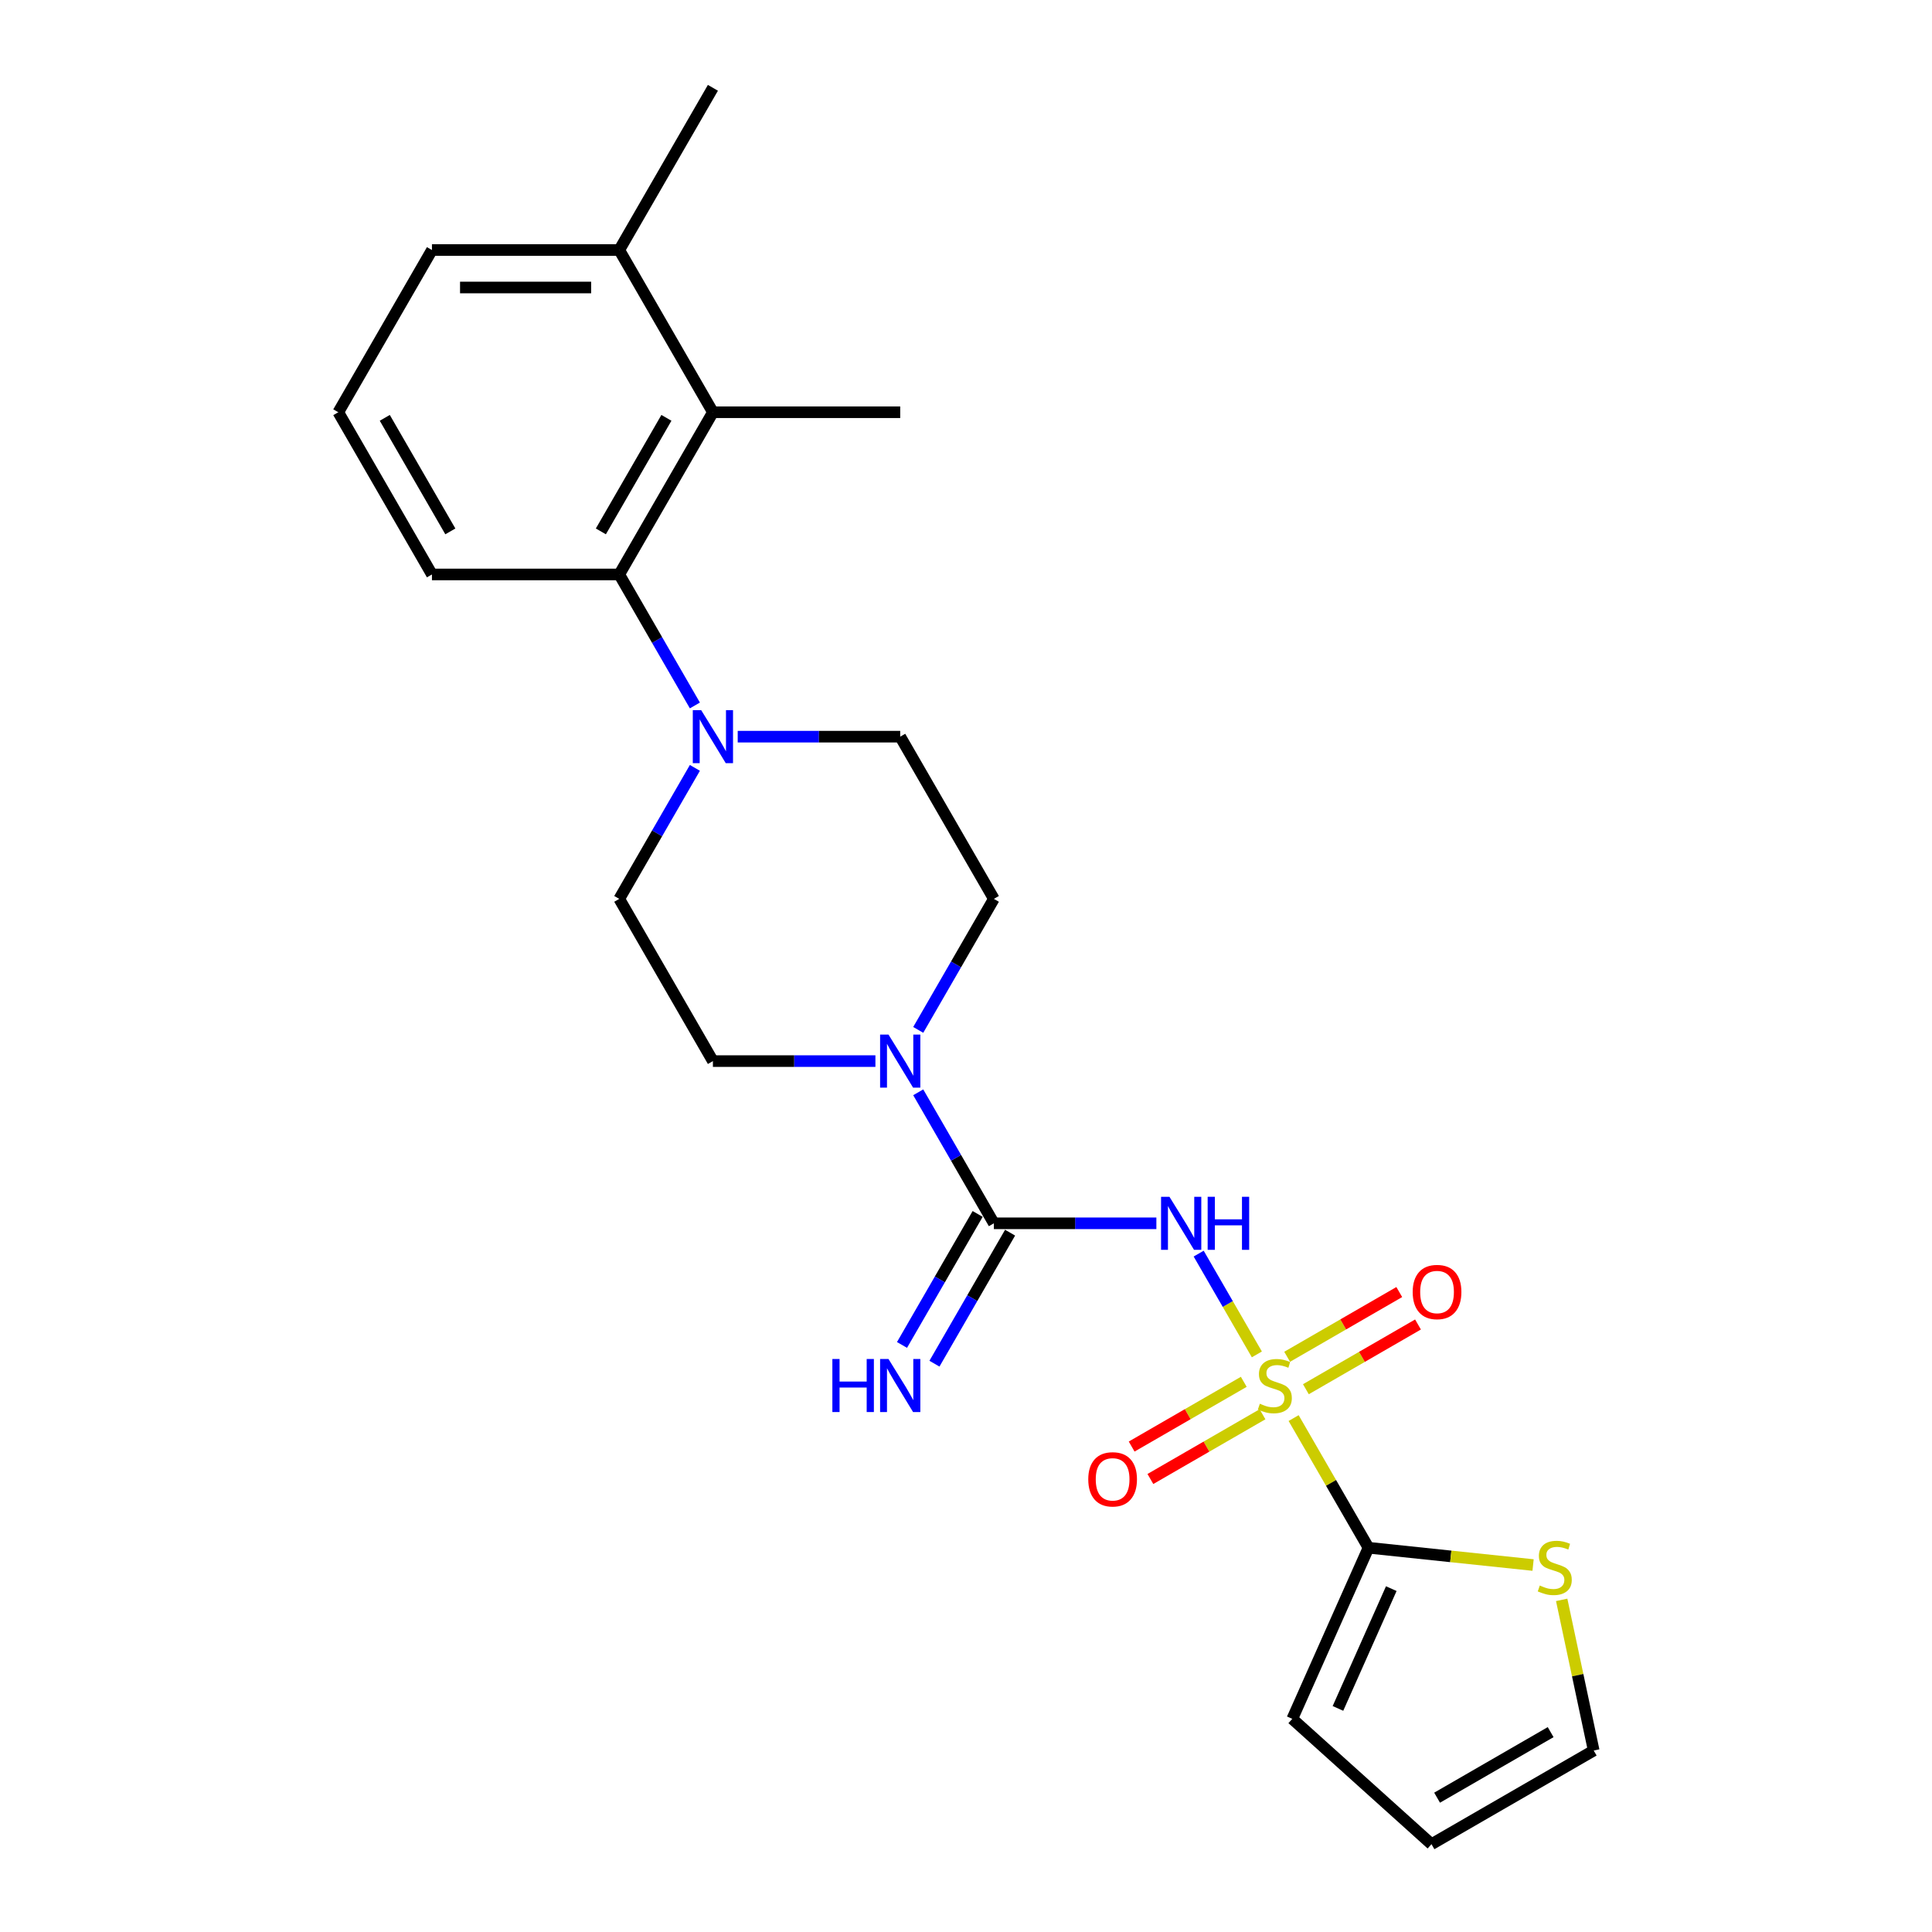 <?xml version='1.0' encoding='iso-8859-1'?>
<svg version='1.1' baseProfile='full'
              xmlns='http://www.w3.org/2000/svg'
                      xmlns:rdkit='http://www.rdkit.org/xml'
                      xmlns:xlink='http://www.w3.org/1999/xlink'
                  xml:space='preserve'
width='1000px' height='1000px' viewBox='0 0 1000 1000'>
<!-- END OF HEADER -->
<rect style='opacity:1.0;fill:#FFFFFF;stroke:none' width='1000' height='1000' x='0' y='0'> </rect>
<path class='bond-0' d='M 650.547,701.031 L 635.489,674.95' style='fill:none;fill-rule:evenodd;stroke:#CCCC00;stroke-width:6px;stroke-linecap:butt;stroke-linejoin:miter;stroke-opacity:1' />
<path class='bond-0' d='M 635.489,674.95 L 620.431,648.869' style='fill:none;fill-rule:evenodd;stroke:#0000FF;stroke-width:6px;stroke-linecap:butt;stroke-linejoin:miter;stroke-opacity:1' />
<path class='bond-2' d='M 669.578,733.994 L 688.951,767.549' style='fill:none;fill-rule:evenodd;stroke:#CCCC00;stroke-width:6px;stroke-linecap:butt;stroke-linejoin:miter;stroke-opacity:1' />
<path class='bond-2' d='M 688.951,767.549 L 708.325,801.105' style='fill:none;fill-rule:evenodd;stroke:#000000;stroke-width:6px;stroke-linecap:butt;stroke-linejoin:miter;stroke-opacity:1' />
<path class='bond-8' d='M 643.775,715.23 L 614.76,731.982' style='fill:none;fill-rule:evenodd;stroke:#CCCC00;stroke-width:6px;stroke-linecap:butt;stroke-linejoin:miter;stroke-opacity:1' />
<path class='bond-8' d='M 614.76,731.982 L 585.744,748.734' style='fill:none;fill-rule:evenodd;stroke:#FF0000;stroke-width:6px;stroke-linecap:butt;stroke-linejoin:miter;stroke-opacity:1' />
<path class='bond-8' d='M 653.47,732.022 L 624.455,748.774' style='fill:none;fill-rule:evenodd;stroke:#CCCC00;stroke-width:6px;stroke-linecap:butt;stroke-linejoin:miter;stroke-opacity:1' />
<path class='bond-8' d='M 624.455,748.774 L 595.439,765.526' style='fill:none;fill-rule:evenodd;stroke:#FF0000;stroke-width:6px;stroke-linecap:butt;stroke-linejoin:miter;stroke-opacity:1' />
<path class='bond-9' d='M 675.924,719.058 L 704.939,702.306' style='fill:none;fill-rule:evenodd;stroke:#CCCC00;stroke-width:6px;stroke-linecap:butt;stroke-linejoin:miter;stroke-opacity:1' />
<path class='bond-9' d='M 704.939,702.306 L 733.955,685.554' style='fill:none;fill-rule:evenodd;stroke:#FF0000;stroke-width:6px;stroke-linecap:butt;stroke-linejoin:miter;stroke-opacity:1' />
<path class='bond-9' d='M 666.229,702.266 L 695.244,685.514' style='fill:none;fill-rule:evenodd;stroke:#CCCC00;stroke-width:6px;stroke-linecap:butt;stroke-linejoin:miter;stroke-opacity:1' />
<path class='bond-9' d='M 695.244,685.514 L 724.26,668.762' style='fill:none;fill-rule:evenodd;stroke:#FF0000;stroke-width:6px;stroke-linecap:butt;stroke-linejoin:miter;stroke-opacity:1' />
<path class='bond-1' d='M 598.538,633.183 L 556.481,633.183' style='fill:none;fill-rule:evenodd;stroke:#0000FF;stroke-width:6px;stroke-linecap:butt;stroke-linejoin:miter;stroke-opacity:1' />
<path class='bond-1' d='M 556.481,633.183 L 514.425,633.183' style='fill:none;fill-rule:evenodd;stroke:#000000;stroke-width:6px;stroke-linecap:butt;stroke-linejoin:miter;stroke-opacity:1' />
<path class='bond-3' d='M 514.425,633.183 L 494.85,599.278' style='fill:none;fill-rule:evenodd;stroke:#000000;stroke-width:6px;stroke-linecap:butt;stroke-linejoin:miter;stroke-opacity:1' />
<path class='bond-3' d='M 494.85,599.278 L 475.275,565.373' style='fill:none;fill-rule:evenodd;stroke:#0000FF;stroke-width:6px;stroke-linecap:butt;stroke-linejoin:miter;stroke-opacity:1' />
<path class='bond-10' d='M 506.028,628.335 L 486.454,662.24' style='fill:none;fill-rule:evenodd;stroke:#000000;stroke-width:6px;stroke-linecap:butt;stroke-linejoin:miter;stroke-opacity:1' />
<path class='bond-10' d='M 486.454,662.24 L 466.879,696.144' style='fill:none;fill-rule:evenodd;stroke:#0000FF;stroke-width:6px;stroke-linecap:butt;stroke-linejoin:miter;stroke-opacity:1' />
<path class='bond-10' d='M 522.821,638.03 L 503.246,671.935' style='fill:none;fill-rule:evenodd;stroke:#000000;stroke-width:6px;stroke-linecap:butt;stroke-linejoin:miter;stroke-opacity:1' />
<path class='bond-10' d='M 503.246,671.935 L 483.671,705.839' style='fill:none;fill-rule:evenodd;stroke:#0000FF;stroke-width:6px;stroke-linecap:butt;stroke-linejoin:miter;stroke-opacity:1' />
<path class='bond-7' d='M 708.325,801.105 L 750.921,805.582' style='fill:none;fill-rule:evenodd;stroke:#000000;stroke-width:6px;stroke-linecap:butt;stroke-linejoin:miter;stroke-opacity:1' />
<path class='bond-7' d='M 750.921,805.582 L 793.517,810.059' style='fill:none;fill-rule:evenodd;stroke:#CCCC00;stroke-width:6px;stroke-linecap:butt;stroke-linejoin:miter;stroke-opacity:1' />
<path class='bond-11' d='M 708.325,801.105 L 668.891,889.673' style='fill:none;fill-rule:evenodd;stroke:#000000;stroke-width:6px;stroke-linecap:butt;stroke-linejoin:miter;stroke-opacity:1' />
<path class='bond-11' d='M 720.123,822.277 L 692.52,884.275' style='fill:none;fill-rule:evenodd;stroke:#000000;stroke-width:6px;stroke-linecap:butt;stroke-linejoin:miter;stroke-opacity:1' />
<path class='bond-12' d='M 475.275,533.07 L 494.85,499.165' style='fill:none;fill-rule:evenodd;stroke:#0000FF;stroke-width:6px;stroke-linecap:butt;stroke-linejoin:miter;stroke-opacity:1' />
<path class='bond-12' d='M 494.85,499.165 L 514.425,465.26' style='fill:none;fill-rule:evenodd;stroke:#000000;stroke-width:6px;stroke-linecap:butt;stroke-linejoin:miter;stroke-opacity:1' />
<path class='bond-13' d='M 453.113,549.222 L 411.056,549.222' style='fill:none;fill-rule:evenodd;stroke:#0000FF;stroke-width:6px;stroke-linecap:butt;stroke-linejoin:miter;stroke-opacity:1' />
<path class='bond-13' d='M 411.056,549.222 L 369,549.222' style='fill:none;fill-rule:evenodd;stroke:#000000;stroke-width:6px;stroke-linecap:butt;stroke-linejoin:miter;stroke-opacity:1' />
<path class='bond-4' d='M 359.674,397.451 L 340.099,431.356' style='fill:none;fill-rule:evenodd;stroke:#0000FF;stroke-width:6px;stroke-linecap:butt;stroke-linejoin:miter;stroke-opacity:1' />
<path class='bond-4' d='M 340.099,431.356 L 320.525,465.26' style='fill:none;fill-rule:evenodd;stroke:#000000;stroke-width:6px;stroke-linecap:butt;stroke-linejoin:miter;stroke-opacity:1' />
<path class='bond-5' d='M 359.674,365.147 L 340.099,331.243' style='fill:none;fill-rule:evenodd;stroke:#0000FF;stroke-width:6px;stroke-linecap:butt;stroke-linejoin:miter;stroke-opacity:1' />
<path class='bond-5' d='M 340.099,331.243 L 320.525,297.338' style='fill:none;fill-rule:evenodd;stroke:#000000;stroke-width:6px;stroke-linecap:butt;stroke-linejoin:miter;stroke-opacity:1' />
<path class='bond-25' d='M 381.836,381.299 L 423.893,381.299' style='fill:none;fill-rule:evenodd;stroke:#0000FF;stroke-width:6px;stroke-linecap:butt;stroke-linejoin:miter;stroke-opacity:1' />
<path class='bond-25' d='M 423.893,381.299 L 465.95,381.299' style='fill:none;fill-rule:evenodd;stroke:#000000;stroke-width:6px;stroke-linecap:butt;stroke-linejoin:miter;stroke-opacity:1' />
<path class='bond-6' d='M 320.525,297.338 L 369,213.377' style='fill:none;fill-rule:evenodd;stroke:#000000;stroke-width:6px;stroke-linecap:butt;stroke-linejoin:miter;stroke-opacity:1' />
<path class='bond-6' d='M 311.004,275.049 L 344.936,216.276' style='fill:none;fill-rule:evenodd;stroke:#000000;stroke-width:6px;stroke-linecap:butt;stroke-linejoin:miter;stroke-opacity:1' />
<path class='bond-19' d='M 320.525,297.338 L 223.575,297.338' style='fill:none;fill-rule:evenodd;stroke:#000000;stroke-width:6px;stroke-linecap:butt;stroke-linejoin:miter;stroke-opacity:1' />
<path class='bond-17' d='M 369,213.377 L 320.525,129.416' style='fill:none;fill-rule:evenodd;stroke:#000000;stroke-width:6px;stroke-linecap:butt;stroke-linejoin:miter;stroke-opacity:1' />
<path class='bond-20' d='M 369,213.377 L 465.95,213.377' style='fill:none;fill-rule:evenodd;stroke:#000000;stroke-width:6px;stroke-linecap:butt;stroke-linejoin:miter;stroke-opacity:1' />
<path class='bond-16' d='M 808.325,828.089 L 816.613,867.08' style='fill:none;fill-rule:evenodd;stroke:#CCCC00;stroke-width:6px;stroke-linecap:butt;stroke-linejoin:miter;stroke-opacity:1' />
<path class='bond-16' d='M 816.613,867.08 L 824.9,906.07' style='fill:none;fill-rule:evenodd;stroke:#000000;stroke-width:6px;stroke-linecap:butt;stroke-linejoin:miter;stroke-opacity:1' />
<path class='bond-18' d='M 668.891,889.673 L 740.939,954.545' style='fill:none;fill-rule:evenodd;stroke:#000000;stroke-width:6px;stroke-linecap:butt;stroke-linejoin:miter;stroke-opacity:1' />
<path class='bond-14' d='M 514.425,465.26 L 465.95,381.299' style='fill:none;fill-rule:evenodd;stroke:#000000;stroke-width:6px;stroke-linecap:butt;stroke-linejoin:miter;stroke-opacity:1' />
<path class='bond-15' d='M 369,549.222 L 320.525,465.26' style='fill:none;fill-rule:evenodd;stroke:#000000;stroke-width:6px;stroke-linecap:butt;stroke-linejoin:miter;stroke-opacity:1' />
<path class='bond-24' d='M 824.9,906.07 L 740.939,954.545' style='fill:none;fill-rule:evenodd;stroke:#000000;stroke-width:6px;stroke-linecap:butt;stroke-linejoin:miter;stroke-opacity:1' />
<path class='bond-24' d='M 802.611,896.549 L 743.838,930.482' style='fill:none;fill-rule:evenodd;stroke:#000000;stroke-width:6px;stroke-linecap:butt;stroke-linejoin:miter;stroke-opacity:1' />
<path class='bond-23' d='M 320.525,129.416 L 369,45.455' style='fill:none;fill-rule:evenodd;stroke:#000000;stroke-width:6px;stroke-linecap:butt;stroke-linejoin:miter;stroke-opacity:1' />
<path class='bond-26' d='M 320.525,129.416 L 223.575,129.416' style='fill:none;fill-rule:evenodd;stroke:#000000;stroke-width:6px;stroke-linecap:butt;stroke-linejoin:miter;stroke-opacity:1' />
<path class='bond-26' d='M 305.982,148.806 L 238.117,148.806' style='fill:none;fill-rule:evenodd;stroke:#000000;stroke-width:6px;stroke-linecap:butt;stroke-linejoin:miter;stroke-opacity:1' />
<path class='bond-21' d='M 223.575,297.338 L 175.1,213.377' style='fill:none;fill-rule:evenodd;stroke:#000000;stroke-width:6px;stroke-linecap:butt;stroke-linejoin:miter;stroke-opacity:1' />
<path class='bond-21' d='M 233.096,275.049 L 199.163,216.276' style='fill:none;fill-rule:evenodd;stroke:#000000;stroke-width:6px;stroke-linecap:butt;stroke-linejoin:miter;stroke-opacity:1' />
<path class='bond-22' d='M 175.1,213.377 L 223.575,129.416' style='fill:none;fill-rule:evenodd;stroke:#000000;stroke-width:6px;stroke-linecap:butt;stroke-linejoin:miter;stroke-opacity:1' />
<path  class='atom-0' d='M 652.094 726.567
Q 652.404 726.684, 653.684 727.227
Q 654.963 727.77, 656.359 728.119
Q 657.794 728.429, 659.19 728.429
Q 661.789 728.429, 663.301 727.188
Q 664.813 725.908, 664.813 723.698
Q 664.813 722.185, 664.038 721.255
Q 663.301 720.324, 662.138 719.82
Q 660.974 719.316, 659.035 718.734
Q 656.592 717.997, 655.118 717.299
Q 653.684 716.601, 652.636 715.127
Q 651.628 713.654, 651.628 711.172
Q 651.628 707.72, 653.955 705.587
Q 656.321 703.455, 660.974 703.455
Q 664.154 703.455, 667.761 704.967
L 666.869 707.953
Q 663.572 706.596, 661.09 706.596
Q 658.415 706.596, 656.941 707.72
Q 655.467 708.806, 655.506 710.706
Q 655.506 712.18, 656.243 713.072
Q 657.019 713.964, 658.104 714.468
Q 659.229 714.972, 661.09 715.554
Q 663.572 716.329, 665.046 717.105
Q 666.52 717.881, 667.567 719.471
Q 668.653 721.022, 668.653 723.698
Q 668.653 727.498, 666.093 729.553
Q 663.572 731.57, 659.345 731.57
Q 656.902 731.57, 655.041 731.027
Q 653.218 730.523, 651.046 729.631
L 652.094 726.567
' fill='#CCCC00'/>
<path  class='atom-1' d='M 605.305 619.455
L 614.302 633.997
Q 615.194 635.432, 616.629 638.03
Q 618.064 640.628, 618.142 640.784
L 618.142 619.455
L 621.787 619.455
L 621.787 646.911
L 618.025 646.911
L 608.369 631.011
Q 607.244 629.15, 606.042 627.017
Q 604.879 624.884, 604.53 624.225
L 604.53 646.911
L 600.962 646.911
L 600.962 619.455
L 605.305 619.455
' fill='#0000FF'/>
<path  class='atom-1' d='M 625.083 619.455
L 628.806 619.455
L 628.806 631.127
L 642.845 631.127
L 642.845 619.455
L 646.567 619.455
L 646.567 646.911
L 642.845 646.911
L 642.845 634.23
L 628.806 634.23
L 628.806 646.911
L 625.083 646.911
L 625.083 619.455
' fill='#0000FF'/>
<path  class='atom-4' d='M 459.88 535.493
L 468.877 550.036
Q 469.769 551.471, 471.204 554.069
Q 472.639 556.667, 472.717 556.822
L 472.717 535.493
L 476.362 535.493
L 476.362 562.95
L 472.6 562.95
L 462.944 547.05
Q 461.819 545.188, 460.617 543.056
Q 459.454 540.923, 459.105 540.263
L 459.105 562.95
L 455.537 562.95
L 455.537 535.493
L 459.88 535.493
' fill='#0000FF'/>
<path  class='atom-5' d='M 362.93 367.571
L 371.927 382.114
Q 372.819 383.548, 374.254 386.147
Q 375.689 388.745, 375.767 388.9
L 375.767 367.571
L 379.412 367.571
L 379.412 395.027
L 375.65 395.027
L 365.994 379.128
Q 364.869 377.266, 363.667 375.133
Q 362.504 373, 362.155 372.341
L 362.155 395.027
L 358.587 395.027
L 358.587 367.571
L 362.93 367.571
' fill='#0000FF'/>
<path  class='atom-8' d='M 796.987 820.663
Q 797.298 820.779, 798.577 821.322
Q 799.857 821.865, 801.253 822.214
Q 802.688 822.524, 804.084 822.524
Q 806.682 822.524, 808.195 821.283
Q 809.707 820.003, 809.707 817.793
Q 809.707 816.28, 808.932 815.35
Q 808.195 814.419, 807.031 813.915
Q 805.868 813.411, 803.929 812.829
Q 801.486 812.092, 800.012 811.394
Q 798.577 810.696, 797.53 809.222
Q 796.522 807.749, 796.522 805.267
Q 796.522 801.816, 798.849 799.683
Q 801.214 797.55, 805.868 797.55
Q 809.048 797.55, 812.655 799.062
L 811.763 802.048
Q 808.466 800.691, 805.984 800.691
Q 803.309 800.691, 801.835 801.816
Q 800.361 802.901, 800.4 804.802
Q 800.4 806.275, 801.137 807.167
Q 801.912 808.059, 802.998 808.563
Q 804.123 809.067, 805.984 809.649
Q 808.466 810.425, 809.94 811.2
Q 811.414 811.976, 812.461 813.566
Q 813.546 815.117, 813.546 817.793
Q 813.546 821.593, 810.987 823.649
Q 808.466 825.665, 804.239 825.665
Q 801.796 825.665, 799.935 825.122
Q 798.112 824.618, 795.94 823.726
L 796.987 820.663
' fill='#CCCC00'/>
<path  class='atom-9' d='M 563.285 765.696
Q 563.285 759.104, 566.542 755.42
Q 569.8 751.736, 575.888 751.736
Q 581.977 751.736, 585.234 755.42
Q 588.492 759.104, 588.492 765.696
Q 588.492 772.367, 585.196 776.167
Q 581.899 779.929, 575.888 779.929
Q 569.839 779.929, 566.542 776.167
Q 563.285 772.405, 563.285 765.696
M 575.888 776.826
Q 580.077 776.826, 582.326 774.034
Q 584.614 771.203, 584.614 765.696
Q 584.614 760.306, 582.326 757.591
Q 580.077 754.838, 575.888 754.838
Q 571.7 754.838, 569.412 757.553
Q 567.163 760.267, 567.163 765.696
Q 567.163 771.242, 569.412 774.034
Q 571.7 776.826, 575.888 776.826
' fill='#FF0000'/>
<path  class='atom-10' d='M 731.207 668.746
Q 731.207 662.154, 734.465 658.47
Q 737.722 654.786, 743.811 654.786
Q 749.899 654.786, 753.157 658.47
Q 756.414 662.154, 756.414 668.746
Q 756.414 675.417, 753.118 679.217
Q 749.822 682.979, 743.811 682.979
Q 737.761 682.979, 734.465 679.217
Q 731.207 675.455, 731.207 668.746
M 743.811 679.876
Q 747.999 679.876, 750.248 677.084
Q 752.536 674.253, 752.536 668.746
Q 752.536 663.356, 750.248 660.641
Q 747.999 657.888, 743.811 657.888
Q 739.622 657.888, 737.334 660.603
Q 735.085 663.317, 735.085 668.746
Q 735.085 674.292, 737.334 677.084
Q 739.622 679.876, 743.811 679.876
' fill='#FF0000'/>
<path  class='atom-11' d='M 430.834 703.416
L 434.557 703.416
L 434.557 715.089
L 448.595 715.089
L 448.595 703.416
L 452.318 703.416
L 452.318 730.872
L 448.595 730.872
L 448.595 718.191
L 434.557 718.191
L 434.557 730.872
L 430.834 730.872
L 430.834 703.416
' fill='#0000FF'/>
<path  class='atom-11' d='M 459.88 703.416
L 468.877 717.958
Q 469.769 719.393, 471.204 721.991
Q 472.639 724.59, 472.717 724.745
L 472.717 703.416
L 476.362 703.416
L 476.362 730.872
L 472.6 730.872
L 462.944 714.972
Q 461.819 713.111, 460.617 710.978
Q 459.454 708.845, 459.105 708.186
L 459.105 730.872
L 455.537 730.872
L 455.537 703.416
L 459.88 703.416
' fill='#0000FF'/>
</svg>
